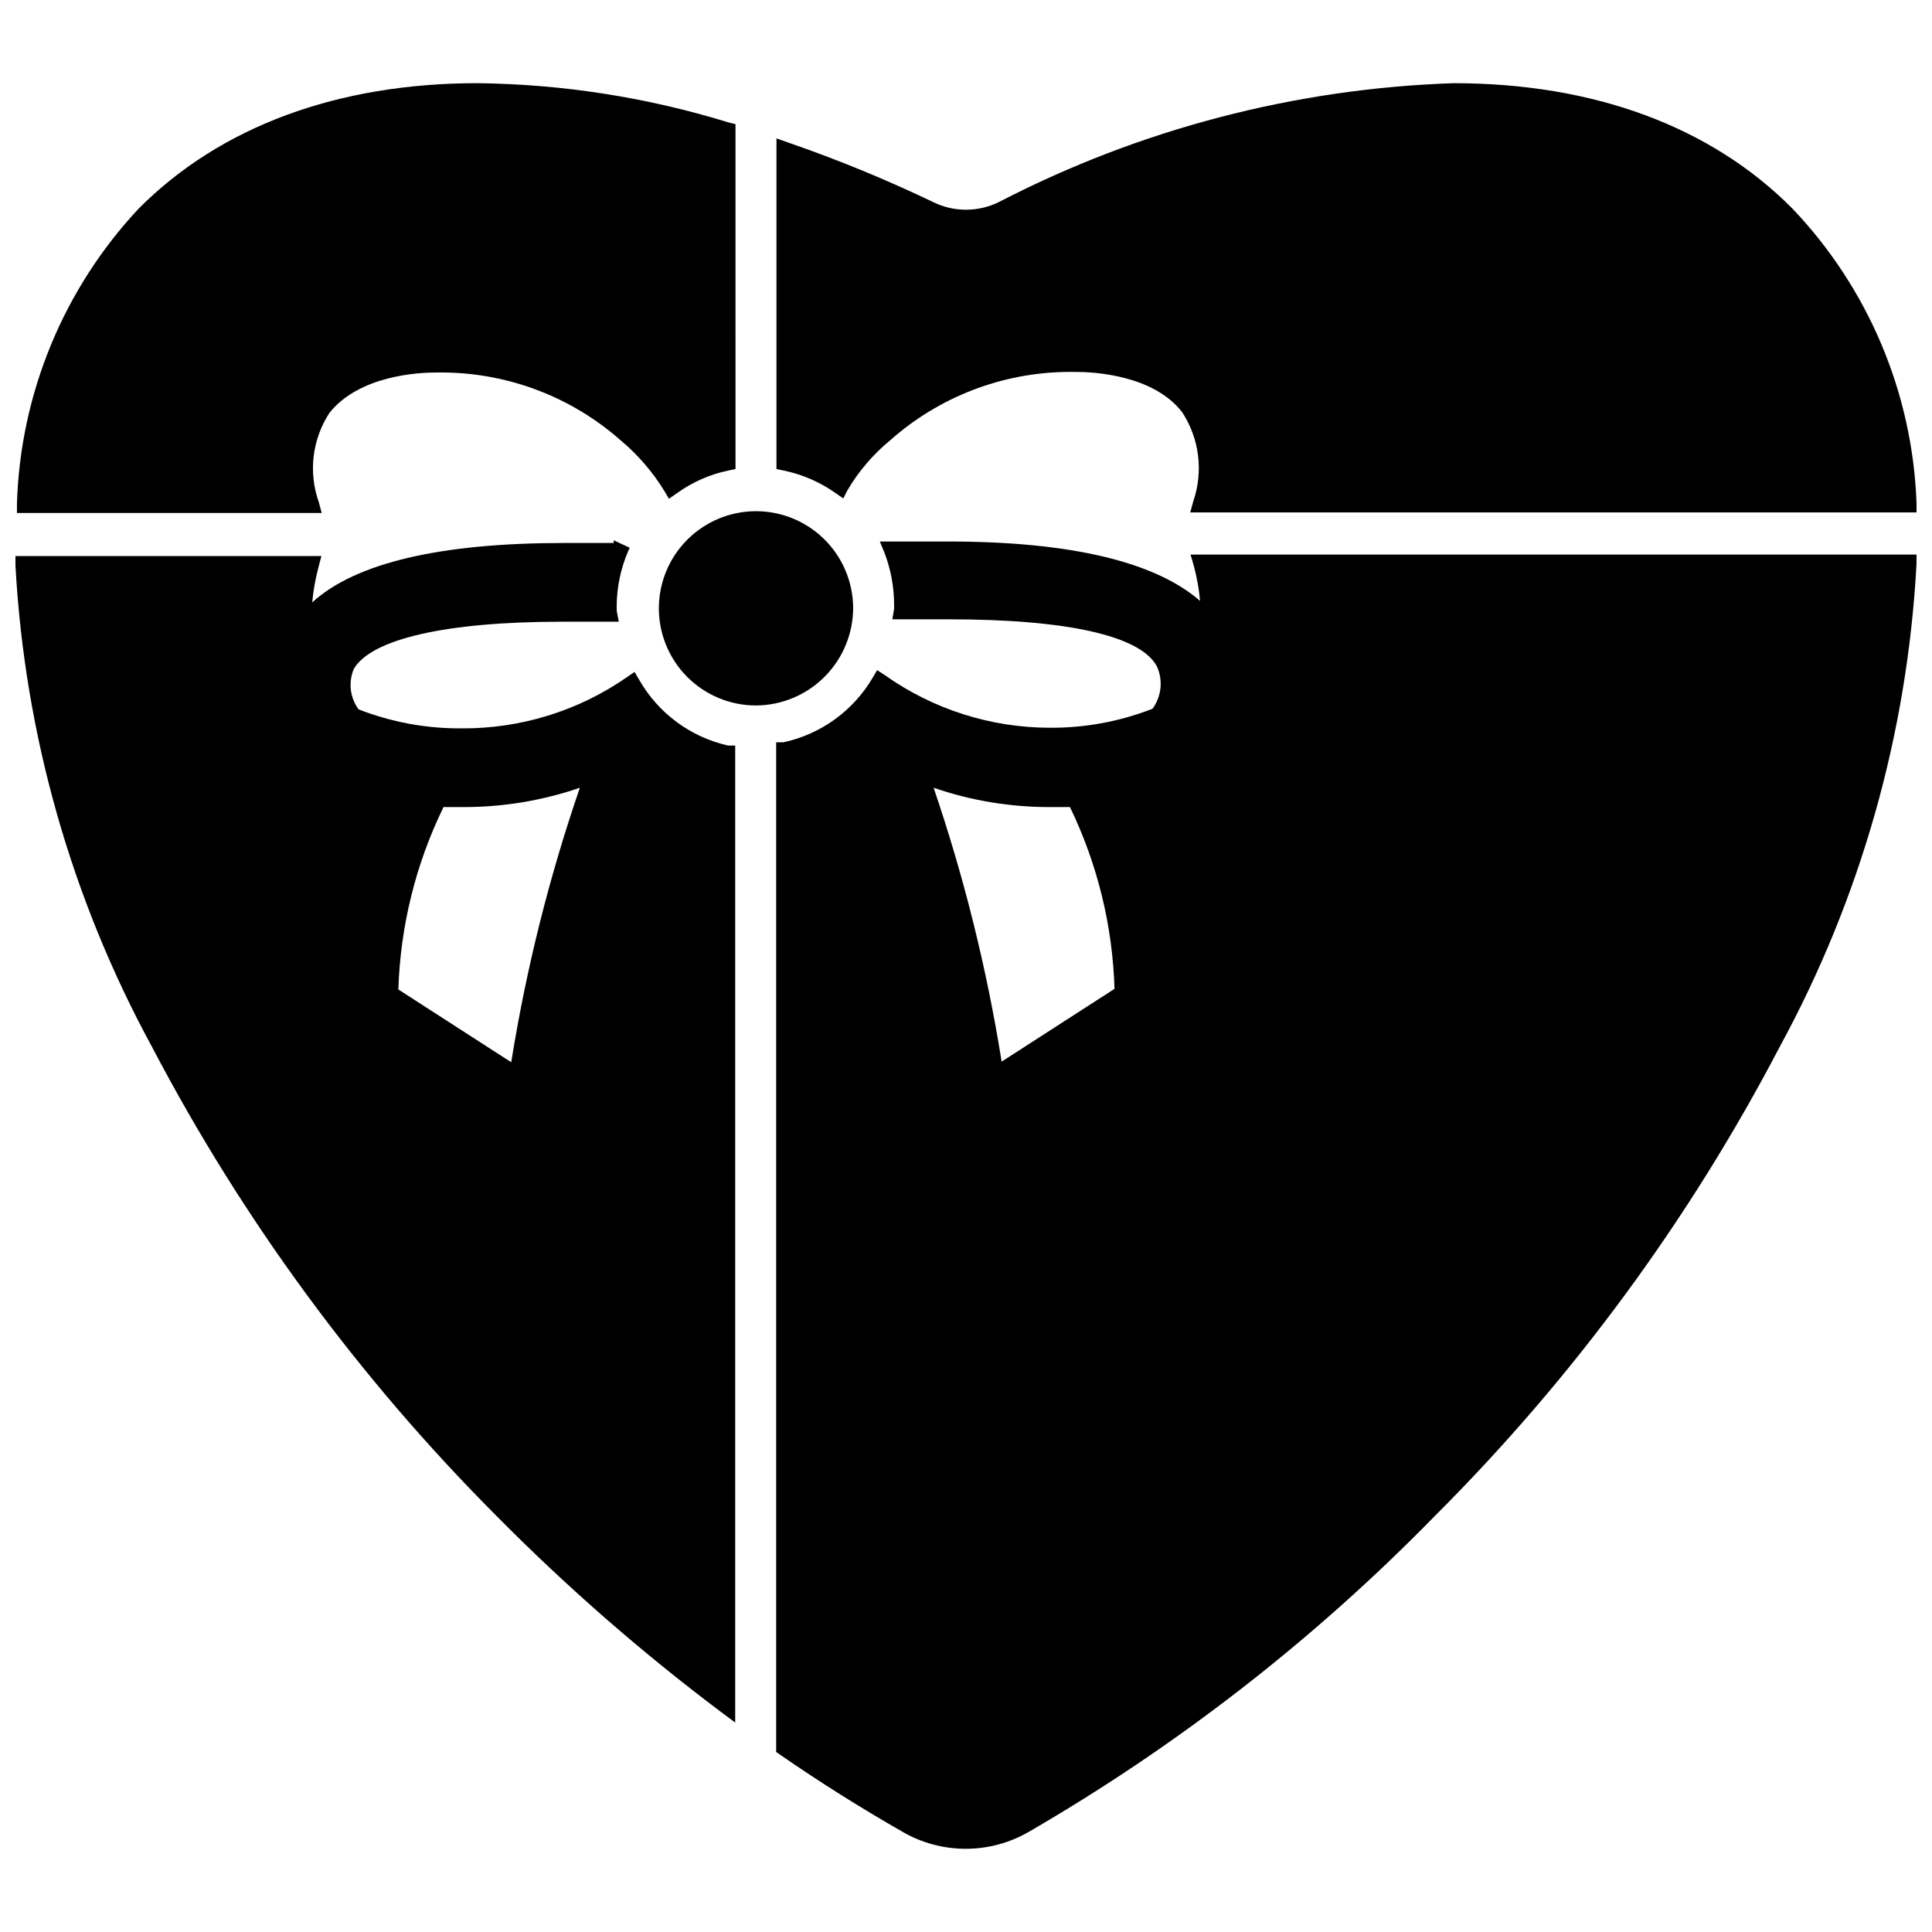 <?xml version="1.0" encoding="UTF-8"?>
<!-- Uploaded to: ICON Repo, www.iconrepo.com, Generator: ICON Repo Mixer Tools -->
<svg width="800px" height="800px" version="1.1" viewBox="144 144 512 512" xmlns="http://www.w3.org/2000/svg">
 <defs>
  <clipPath id="d">
   <path d="m148.09 287h190.91v314h-190.91z"/>
  </clipPath>
  <clipPath id="c">
   <path d="m148.09 166h190.91v114h-190.91z"/>
  </clipPath>
  <clipPath id="b">
   <path d="m349 287h302.9v347h-302.9z"/>
  </clipPath>
  <clipPath id="a">
   <path d="m349 166h302.9v114h-302.9z"/>
  </clipPath>
 </defs>
 <g clip-path="url(#d)">
  <path d="m313.41 324.19-1.258-2.125-2.047 1.418c-12.891 8.945-28.238 13.676-43.926 13.539-9.293 0.051-18.508-1.656-27.16-5.039-2.269-3.102-2.75-7.164-1.258-10.707 4.566-7.871 24.246-12.516 55.105-12.516h15.117l-0.551-2.914v-1.102h-0.008c0.016-5.004 1.031-9.957 2.992-14.562l0.473-1.023-4.25-1.969v0.707h-13.227c-32.512 0-55.105 5.195-66.676 15.742v0.004c0.293-3.137 0.848-6.242 1.652-9.289l0.789-2.992h-81.082v2.441c2.426 44.727 14.797 88.344 36.211 127.68 24.004 45.797 54.793 87.703 91.316 124.3 18.543 18.746 38.434 36.109 59.512 51.953l3.699 2.754v-258.91h-1.891 0.004c-9.941-2.238-18.484-8.555-23.539-17.398zm-15.742 28.574c-8.141 23.68-14.223 48.016-18.188 72.738l-29.914-19.285c0.531-16.777 4.609-33.25 11.969-48.336h5.039-0.004c10.578 0.047 21.09-1.684 31.098-5.117z"/>
 </g>
 <g clip-path="url(#c)">
  <path d="m228.47 277.04c-2.785-7.887-1.738-16.617 2.832-23.617 7.871-9.918 23.617-10.707 28.184-10.707h2.281c17.207 0.203 33.77 6.57 46.68 17.949 4.555 3.809 8.461 8.328 11.574 13.383l1.258 2.125 2.047-1.418c4.086-2.965 8.754-5.031 13.699-6.062l1.891-0.395-0.004-91.391-1.887-0.473c-21.535-6.629-43.91-10.129-66.441-10.391-37.156 0-68.172 11.492-89.82 33.219-19.902 21.266-31.375 49.055-32.273 78.168v2.519h80.766z"/>
 </g>
 <g clip-path="url(#b)">
  <path d="m459.51 290.97 0.867 2.992-0.004-0.004c0.824 3.043 1.375 6.152 1.656 9.289-11.809-10.312-34.164-15.742-66.754-15.742h-14.801-3.305l1.258 3.07c1.652 4.352 2.504 8.965 2.519 13.617v1.18l-0.473 2.754h15.035c31.488 0 50.852 4.41 55.105 12.516v0.004c1.645 3.668 1.191 7.934-1.184 11.18-8.652 3.379-17.867 5.09-27.156 5.035-15.68-0.004-30.973-4.871-43.77-13.934l-2.047-1.34-1.258 2.125v0.004c-5.156 8.715-13.719 14.879-23.617 17.004h-1.891v267.57l1.023 0.707c10.547 7.32 21.492 14.168 32.355 20.387v0.004c5.109 2.988 10.926 4.562 16.844 4.562 5.922 0 11.738-1.574 16.848-4.562 39.441-22.867 75.59-50.992 107.45-83.602 36.609-36.547 67.43-78.461 91.395-124.3 21.5-39.449 33.898-83.211 36.289-128.08v-2.441zm-37 66.914h5.039v-0.004c7.281 15.051 11.305 31.465 11.809 48.176l-29.914 19.285v0.004c-3.938-24.664-9.969-48.941-18.027-72.582 10.004 3.445 20.516 5.176 31.094 5.117z"/>
 </g>
 <g clip-path="url(#a)">
  <path d="m365.44 274.68 2.047 1.418 1.023-2.047c2.981-5.102 6.848-9.633 11.414-13.383 12.969-11.508 29.66-17.938 46.996-18.105h2.203c4.723 0 20.547 0.789 28.184 10.707 4.562 7 5.637 15.715 2.91 23.613l-0.789 2.914h192.47v-2.519c-1.07-29.148-12.777-56.898-32.902-78.012-21.57-21.727-52.586-33.219-89.82-33.219-41.988 1.418-83.133 12.176-120.44 31.488-5.508 2.727-11.973 2.727-17.477 0-12.469-5.973-25.27-11.23-38.34-15.746l-3.148-1.102v87.617l1.891 0.395v-0.004c4.957 1.023 9.648 3.059 13.777 5.984z"/>
 </g>
 <path d="m370.09 304.98c-0.062-6.812-2.824-13.324-7.68-18.105s-11.406-7.441-18.219-7.402c-6.812 0.043-13.332 2.785-18.129 7.625-4.793 4.84-7.477 11.383-7.457 18.195 0.023 6.812 2.742 13.34 7.566 18.152 4.828 4.809 11.363 7.512 18.176 7.512 6.856-0.043 13.414-2.801 18.238-7.668 4.824-4.871 7.523-11.453 7.504-18.309z"/>
</svg>